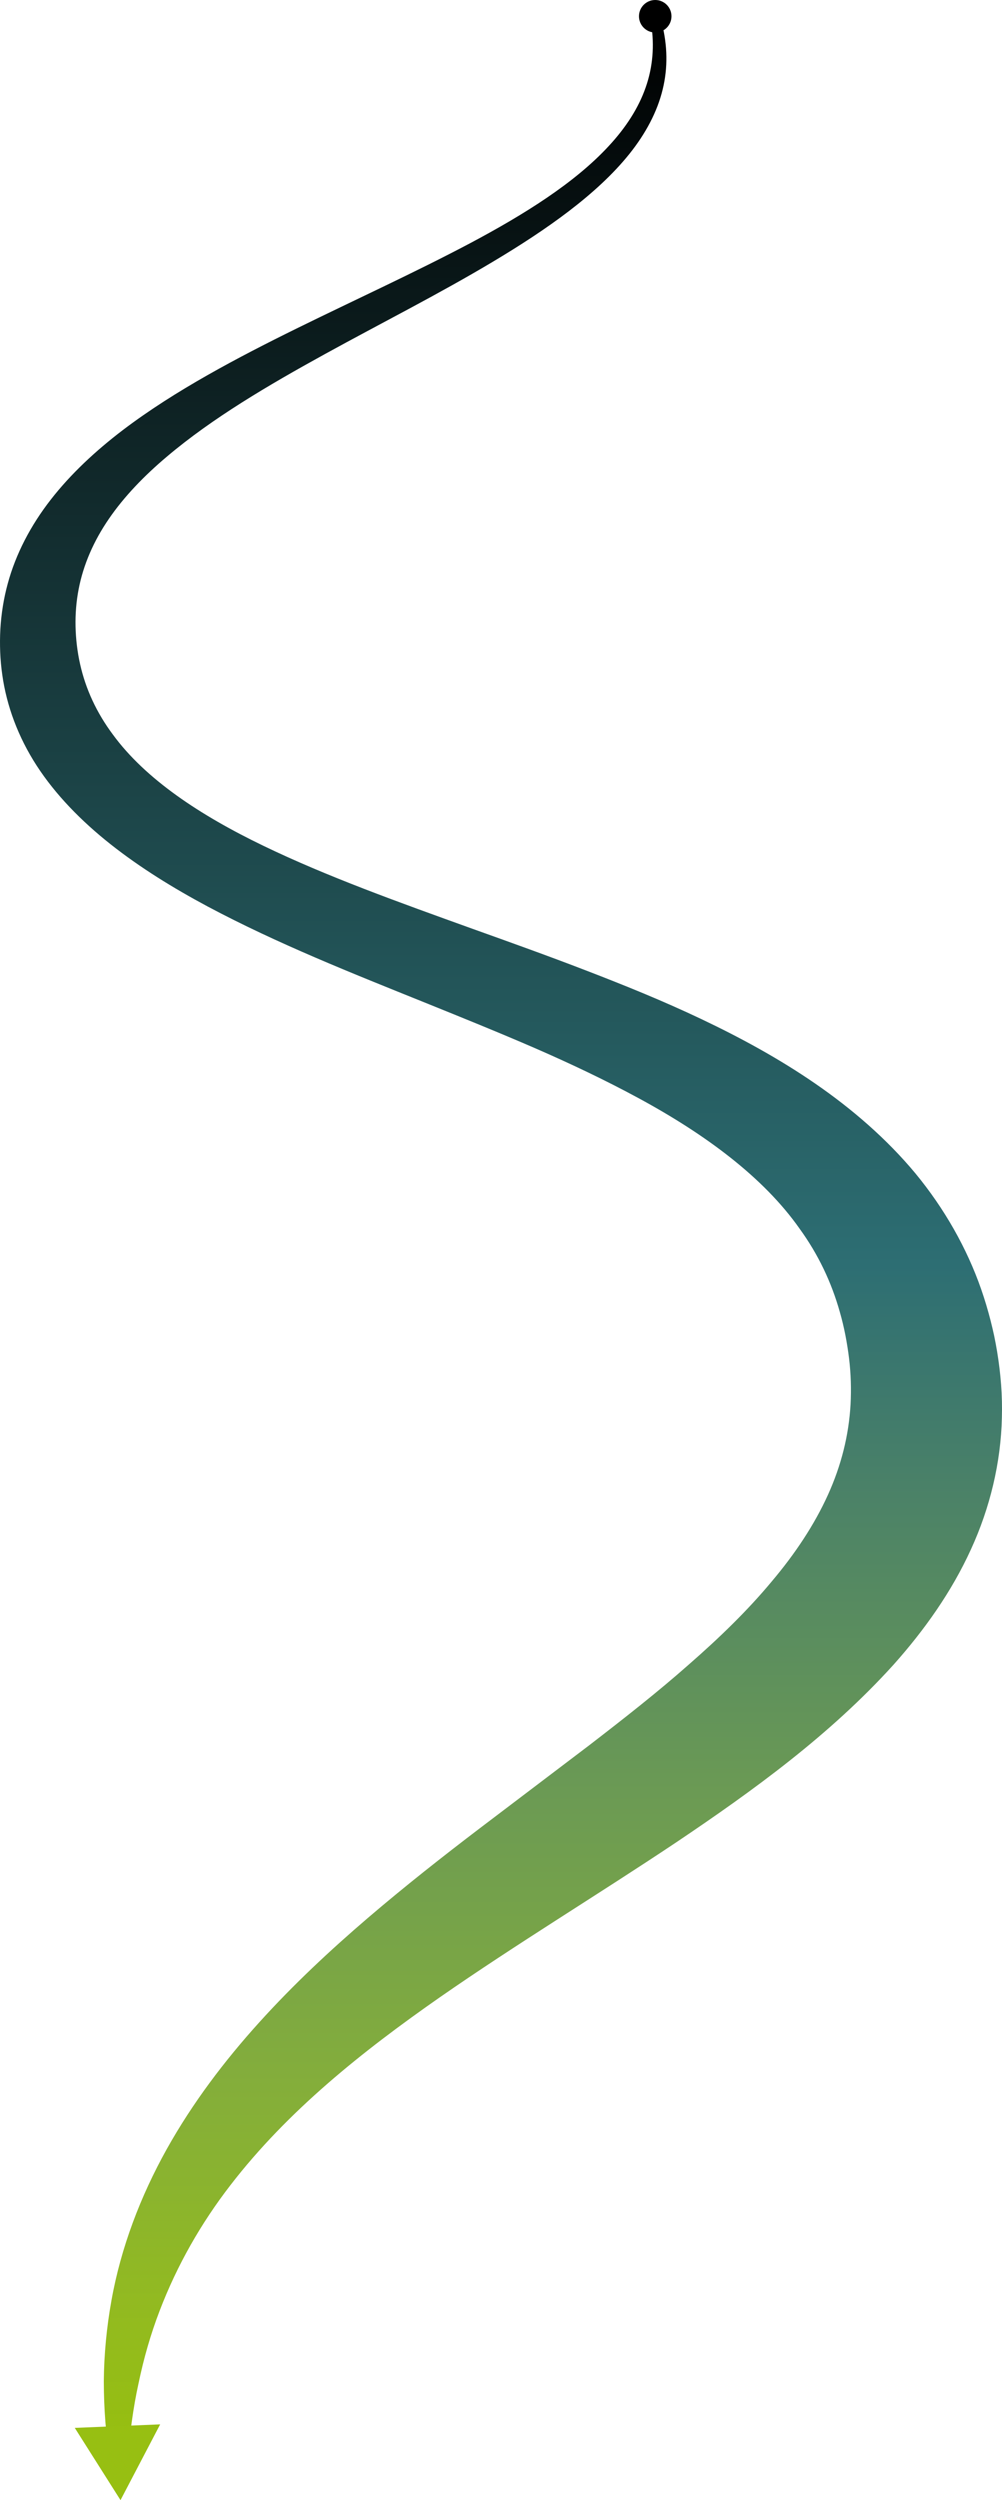 <?xml version="1.0" encoding="utf-8"?>
<!-- Generator: Adobe Illustrator 16.0.0, SVG Export Plug-In . SVG Version: 6.00 Build 0)  -->
<!DOCTYPE svg PUBLIC "-//W3C//DTD SVG 1.1//EN" "http://www.w3.org/Graphics/SVG/1.1/DTD/svg11.dtd">
<svg version="1.1" id="Layer_1" xmlns="http://www.w3.org/2000/svg" xmlns:xlink="http://www.w3.org/1999/xlink" x="0px" y="0px"
	 width="240.024px" height="598.462px" viewBox="0 0 240.024 598.462" enable-background="new 0 0 240.024 598.462"
	 xml:space="preserve">
<linearGradient id="SVGID_1_" gradientUnits="userSpaceOnUse" x1="120.012" y1="5.746" x2="120.012" y2="589.415">
	<stop  offset="0" style="stop-color:#000000"/>
	<stop  offset="0.509" style="stop-color:#2D6E73"/>
	<stop  offset="0.599" style="stop-color:#4A8168"/>
	<stop  offset="0.725" style="stop-color:#6B9A54"/>
	<stop  offset="0.839" style="stop-color:#83AD3C"/>
	<stop  offset="0.934" style="stop-color:#92BA21"/>
	<stop  offset="1" style="stop-color:#97BF0D"/>
</linearGradient>
<path fill="url(#SVGID_1_)" d="M158.591,5.746c1.283,5.114,1.441,10.446,0.141,15.703c-1.291,5.317-4.063,10.525-7.952,15.382
	c-3.932,4.909-8.944,9.455-14.491,13.697c-5.603,4.28-11.752,8.258-18.138,12.073c-12.917,7.722-26.826,14.735-40.279,22.133
	c-13.614,7.486-27.009,15.361-37.866,24.545c-5.496,4.63-10.281,9.605-13.911,14.901c-3.674,5.343-6.135,11.014-7.254,16.849
	c-0.569,2.939-0.807,5.92-0.743,8.917c0.031,1.512,0.139,3.002,0.319,4.528c0.181,1.492,0.43,2.999,0.765,4.475
	c1.325,5.962,3.952,11.656,7.866,16.893c7.832,10.698,20.923,19.322,35.986,26.59c15.298,7.392,32.482,13.533,50.148,19.896
	c8.925,3.192,18.007,6.438,27.146,9.958c9.192,3.535,18.5,7.291,27.702,11.666c9.263,4.399,18.497,9.398,27.236,15.415
	c8.809,6.062,17.137,13.234,24.029,21.523c6.932,8.407,12.317,17.896,15.731,27.692c0.863,2.473,1.604,4.965,2.249,7.466l0.461,1.88
	l0.409,1.813l0.389,1.978l0.336,1.916c0.841,5.145,1.282,10.416,1.124,15.715c-0.24,10.737-2.829,21.555-7.403,31.515
	c-4.62,10.141-11.155,19.338-18.553,27.625c-15.25,16.839-33.563,30.09-52.061,42.521c-18.893,12.61-38.217,24.297-56.59,37.064
	c-18.629,12.99-36.48,27.202-50.205,45.016c-6.988,9.042-12.756,19.095-16.954,30.078c-2.128,5.547-3.797,11.34-5.034,17.309
	c-1.332,6.015-2.106,12.211-2.63,18.536l-4.134,0.397c-1.081-6.362-1.542-12.841-1.565-19.354
	c0.058-6.458,0.672-12.943,1.828-19.362c2.262-12.694,6.975-25.008,13.252-36.262c6.206-11.099,13.882-21.203,22.188-30.373
	c8.206-9.074,17.04-17.298,26.011-24.981c8.889-7.599,17.926-14.703,26.888-21.518l26.087-19.774
	c8.358-6.438,16.462-12.781,23.872-19.334c7.383-6.443,14.161-13.023,19.842-19.859c5.686-6.723,10.279-13.676,13.502-20.783
	c3.19-7.039,4.992-14.244,5.411-21.621c0.185-3.659,0.091-7.355-0.365-11.081l-0.183-1.394l-0.199-1.317l-0.245-1.472l-0.258-1.388
	c-0.364-1.84-0.794-3.658-1.311-5.446c-1.994-7.112-5.162-13.808-9.65-19.987c-8.629-12.284-22.587-22.581-38.56-31.23
	c-7.911-4.287-16.283-8.26-24.902-12.009c-8.577-3.717-17.369-7.269-26.213-10.841c-17.541-7.067-35.393-14.129-52.105-23.029
	c-8.242-4.41-16.171-9.29-23.271-14.906c-7.022-5.553-13.186-11.857-17.697-18.813c-4.451-6.872-7.198-14.304-8.238-21.716
	c-0.268-1.841-0.425-3.668-0.503-5.514c-0.071-1.801-0.061-3.642,0.044-5.458c0.207-3.627,0.777-7.259,1.752-10.841
	c1.914-7.098,5.492-13.97,10.339-20.174c4.786-6.148,10.729-11.656,17.173-16.574c6.411-4.871,13.316-9.203,20.366-13.207
	c7.004-3.975,14.172-7.636,21.33-11.159c14.18-6.968,28.362-13.428,41.524-20.392c6.501-3.453,12.728-7.039,18.408-10.896
	c5.632-3.826,10.716-7.924,14.82-12.368c4.091-4.392,7.164-9.136,8.88-14.092c1.717-4.905,2.086-9.979,1.325-14.997L158.591,5.746z"
	/>
<polygon fill="#97BF12" points="38.368,580.323 28.868,598.462 17.91,581.165 "/>
<circle cx="156.957" cy="3.893" r="3.893"/>
</svg>
